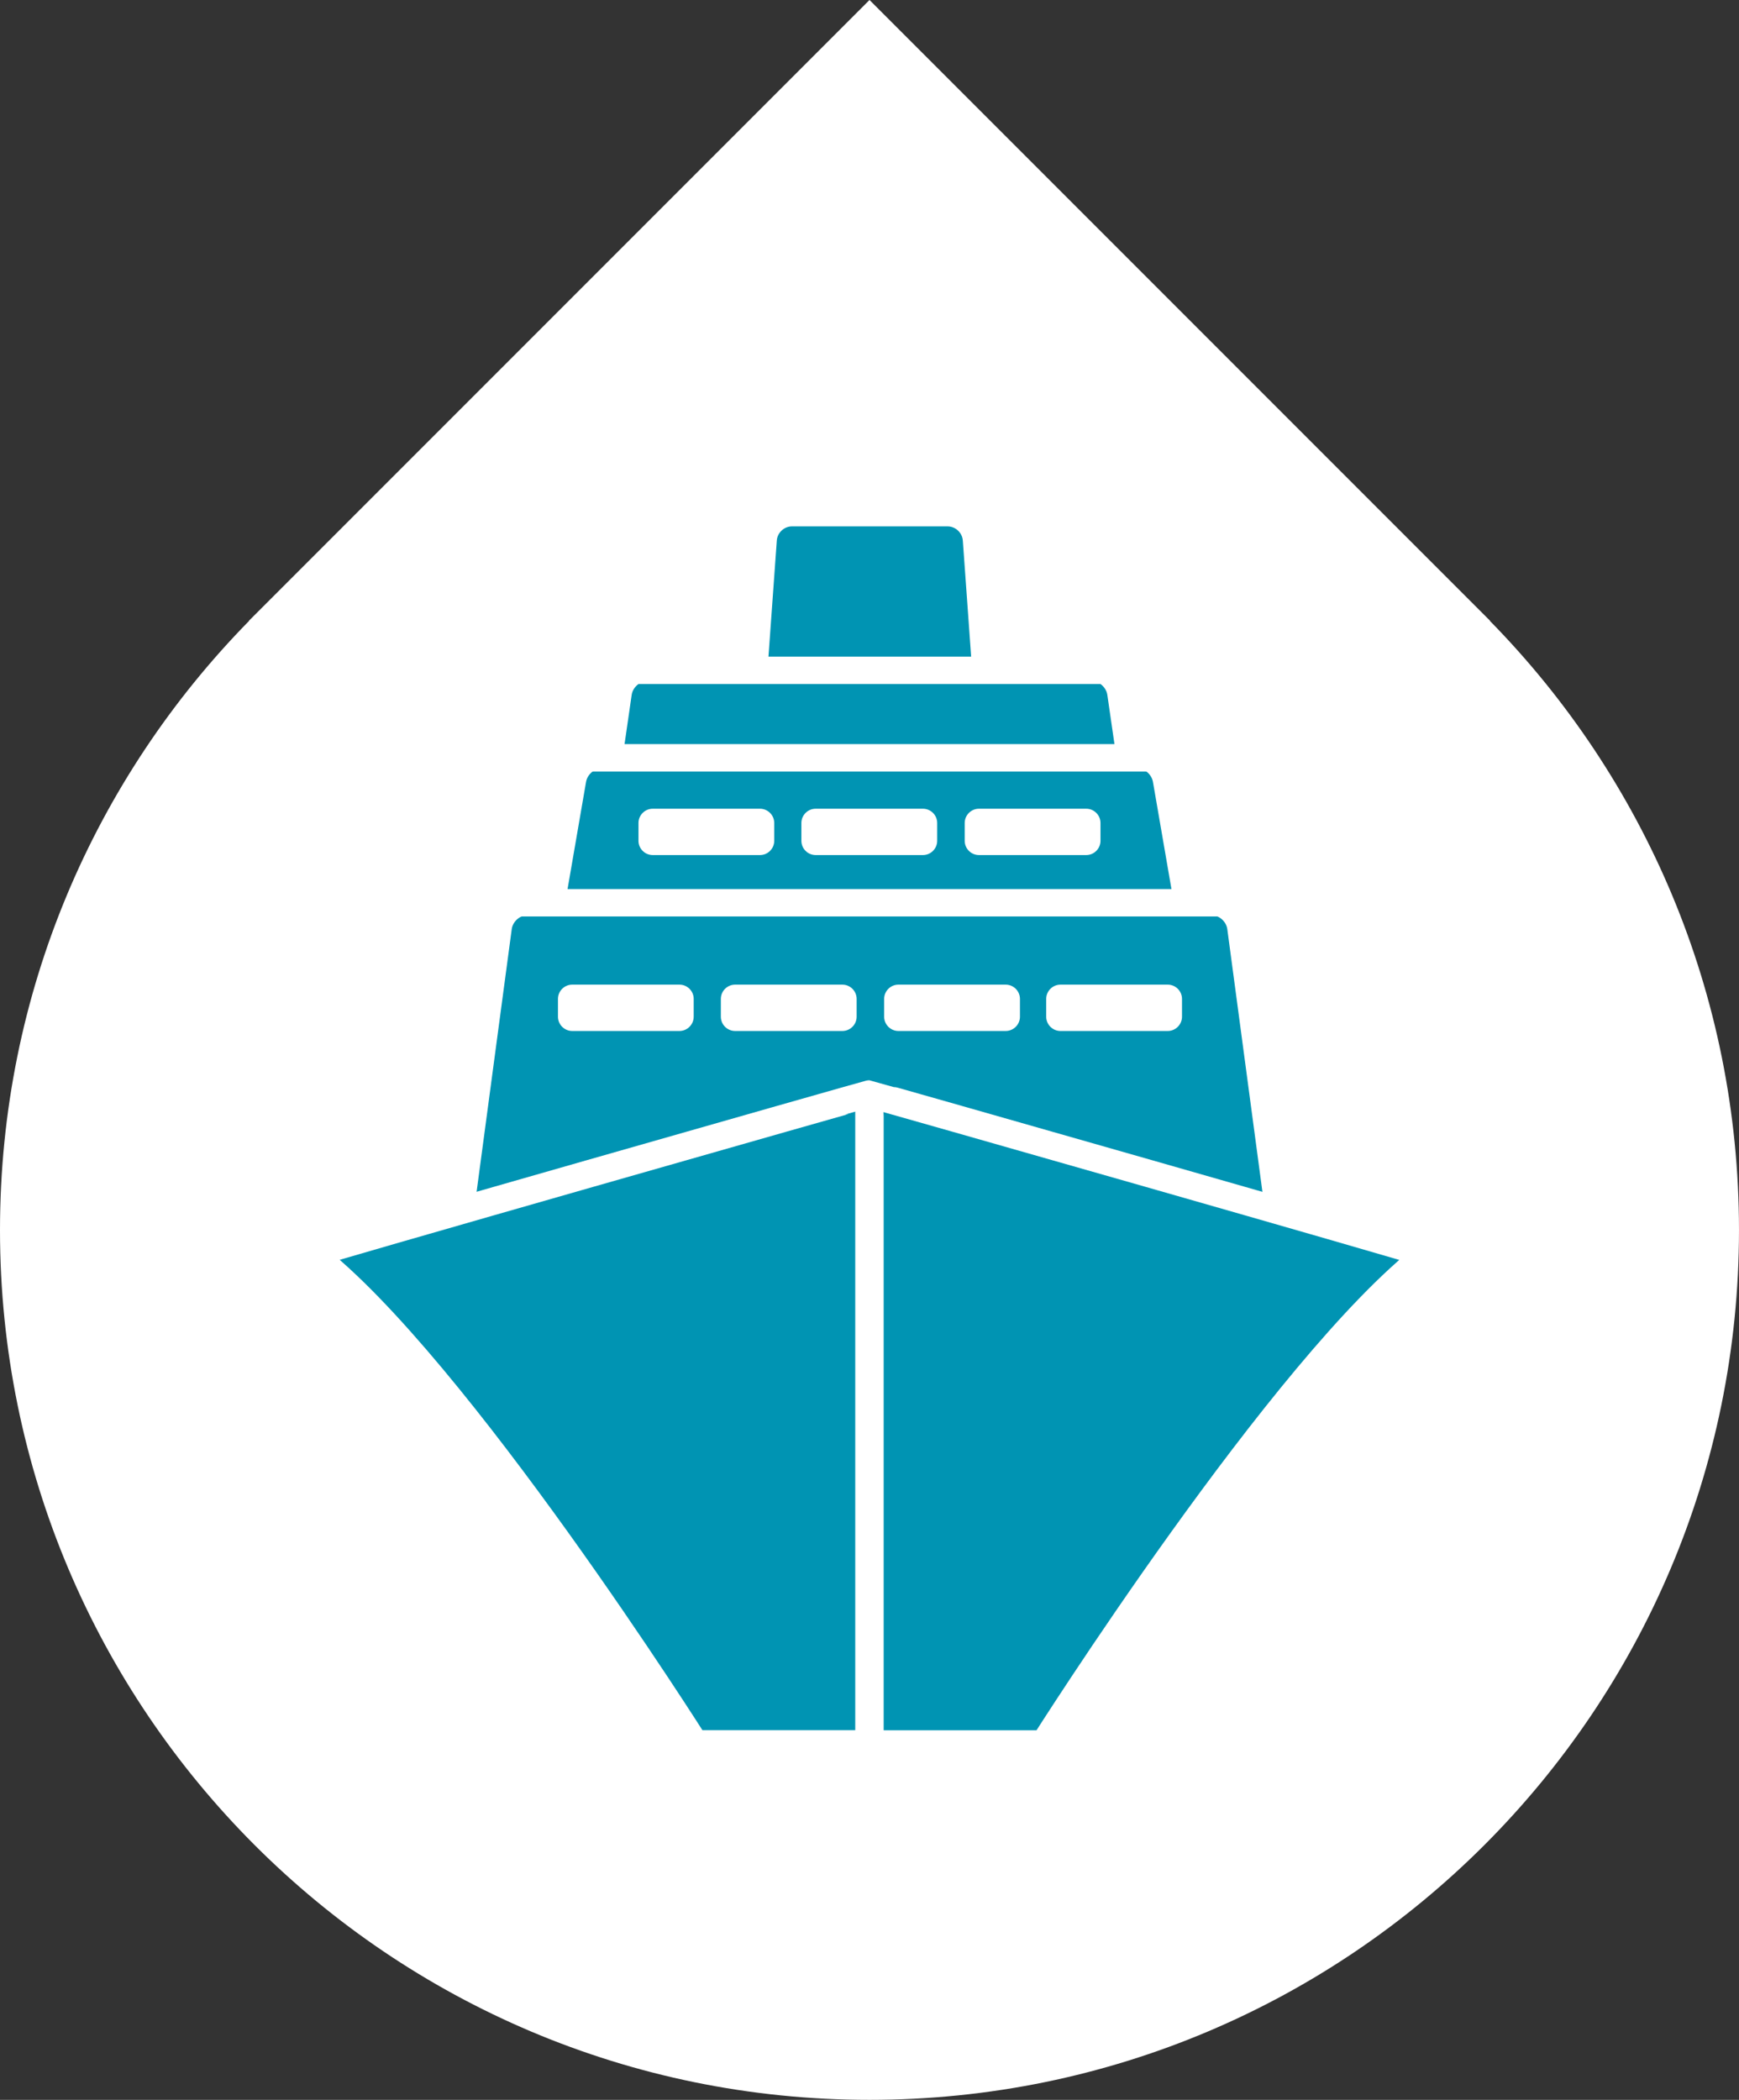 <?xml version="1.0" encoding="utf-8"?>
<!-- Generator: Adobe Illustrator 16.2.0, SVG Export Plug-In . SVG Version: 6.00 Build 0)  -->
<!DOCTYPE svg PUBLIC "-//W3C//DTD SVG 1.1//EN" "http://www.w3.org/Graphics/SVG/1.1/DTD/svg11.dtd">
<svg version="1.1" id="Layer_1" xmlns="http://www.w3.org/2000/svg" xmlns:xlink="http://www.w3.org/1999/xlink" x="0px" y="0px"
	 width="100%" height="100%" viewBox="0 0 122.474 147.84" enable-background="new 0 0 122.474 147.84"
	 xml:space="preserve">
<rect x="0" y="0" width="122.474" height="147.84" fill="#333333" stroke="none"/>
<path fill="#FFFFFF" d="M104.931,43.714l0.011-0.01L61.237,0L17.532,43.704l0.01,0.01C6.696,54.762,0,69.897,0,86.603
	c0,33.82,27.416,61.237,61.237,61.237c33.819,0,61.236-27.417,61.236-61.237C122.474,69.897,115.777,54.762,104.931,43.714"/>
<path fill="#0094b3" d="M86.436,65.416c-0.073-0.543-0.581-0.988-1.129-0.988h-1.491c-0.548,0-1.073-0.442-1.166-0.982L81.2,55.051
	c-0.094-0.54-0.617-0.982-1.166-0.982H79.73c-0.548,0-1.061-0.443-1.14-0.986l-0.603-4.158c-0.078-0.542-0.591-0.986-1.139-0.986
	h-7.334c-0.548,0-1.028-0.447-1.067-0.994l-0.638-8.892c-0.039-0.547-0.521-0.994-1.068-0.994H55.775
	c-0.548,0-1.028,0.447-1.066,0.994l-0.639,8.892c-0.039,0.547-0.52,0.994-1.067,0.994h-7.376c-0.549,0-1.062,0.444-1.14,0.986
	l-0.602,4.158c-0.079,0.543-0.592,0.986-1.141,0.986H42.44c-0.548,0-1.073,0.442-1.166,0.982l-1.449,8.395
	c-0.093,0.54-0.617,0.982-1.166,0.982H37.17c-0.549,0-1.057,0.445-1.13,0.988l-2.876,21.496c-0.072,0.544,0.316,0.987,0.864,0.987
	h54.419c0.548,0,0.938-0.443,0.864-0.987L86.436,65.416z"/>
<path fill="#FFFFFF" d="M54.528,59.197c0,0.552-0.452,1.004-1.004,1.004h-7.553c-0.552,0-1.004-0.452-1.004-1.004v-1.254
	c0-0.553,0.452-1.004,1.004-1.004h7.553c0.552,0,1.004,0.451,1.004,1.004V59.197z"/>
<path fill="#FFFFFF" d="M66.004,59.197c0,0.552-0.452,1.004-1.004,1.004h-7.555c-0.553,0-1.005-0.452-1.005-1.004v-1.254
	c0-0.553,0.452-1.004,1.005-1.004H65c0.552,0,1.004,0.451,1.004,1.004V59.197z"/>
<path fill="#FFFFFF" d="M77.505,59.197c0,0.552-0.451,1.004-1.004,1.004h-7.555c-0.552,0-1.004-0.452-1.004-1.004v-1.254
	c0-0.553,0.452-1.004,1.004-1.004h7.555c0.553,0,1.004,0.451,1.004,1.004V59.197z"/>
<path fill="#FFFFFF" d="M48.855,71.582c0,0.553-0.451,1.004-1.004,1.004H40.3c-0.552,0-1.004-0.451-1.004-1.004v-1.254
	c0-0.553,0.452-1.004,1.004-1.004h7.552c0.553,0,1.004,0.451,1.004,1.004V71.582z"/>
<path fill="#FFFFFF" d="M60.331,71.582c0,0.553-0.451,1.004-1.004,1.004h-7.555c-0.552,0-1.004-0.451-1.004-1.004v-1.254
	c0-0.553,0.452-1.004,1.004-1.004h7.555c0.553,0,1.004,0.451,1.004,1.004V71.582z"/>
<path fill="#FFFFFF" d="M71.833,71.582c0,0.553-0.452,1.004-1.004,1.004h-7.556c-0.552,0-1.004-0.451-1.004-1.004v-1.254
	c0-0.553,0.452-1.004,1.004-1.004h7.556c0.552,0,1.004,0.451,1.004,1.004V71.582z"/>
<path fill="#FFFFFF" d="M83.246,71.582c0,0.553-0.452,1.004-1.004,1.004h-7.555c-0.553,0-1.005-0.451-1.005-1.004v-1.254
	c0-0.553,0.452-1.004,1.005-1.004h7.555c0.552,0,1.004,0.451,1.004,1.004V71.582z"/>
<path fill="#0094b3" d="M61.229,77.021c-0.086,0-39.396,11.211-39.308,11.277c10.124,7.767,27.022,34.481,27.022,34.481h12.058
	v0.006h12.527c0,0,16.901-26.715,27.024-34.481C100.641,88.236,61.322,77.021,61.229,77.021"/>
<path fill="none" stroke="#FFFFFF" stroke-width="1.929" d="M61.229,77.021c-0.086,0-39.396,11.211-39.308,11.277
	c10.124,7.767,27.022,34.481,27.022,34.481h12.058v0.006h12.527c0,0,16.901-26.715,27.024-34.481
	C100.641,88.236,61.322,77.021,61.229,77.021z"/>
<polygon fill="#0076AD" points="61.271,122.864 61.271,78.608 61.197,77.082 61.197,121.957 "/>
<polygon fill="none" stroke="#FFFFFF" stroke-width="1.929" points="61.271,122.864 61.271,78.608 61.197,77.082 61.197,121.957 "/>
<line fill="none" stroke="#FFFFFF" stroke-width="1.929" x1="33.276" y1="63.559" x2="87.627" y2="63.559"/>
<line fill="none" stroke="#FFFFFF" stroke-width="1.929" x1="38.923" y1="53.353" x2="83.406" y2="53.353"/>
<line fill="none" stroke="#FFFFFF" stroke-width="1.929" x1="38.923" y1="47.196" x2="83.406" y2="47.196"/>
</svg>
